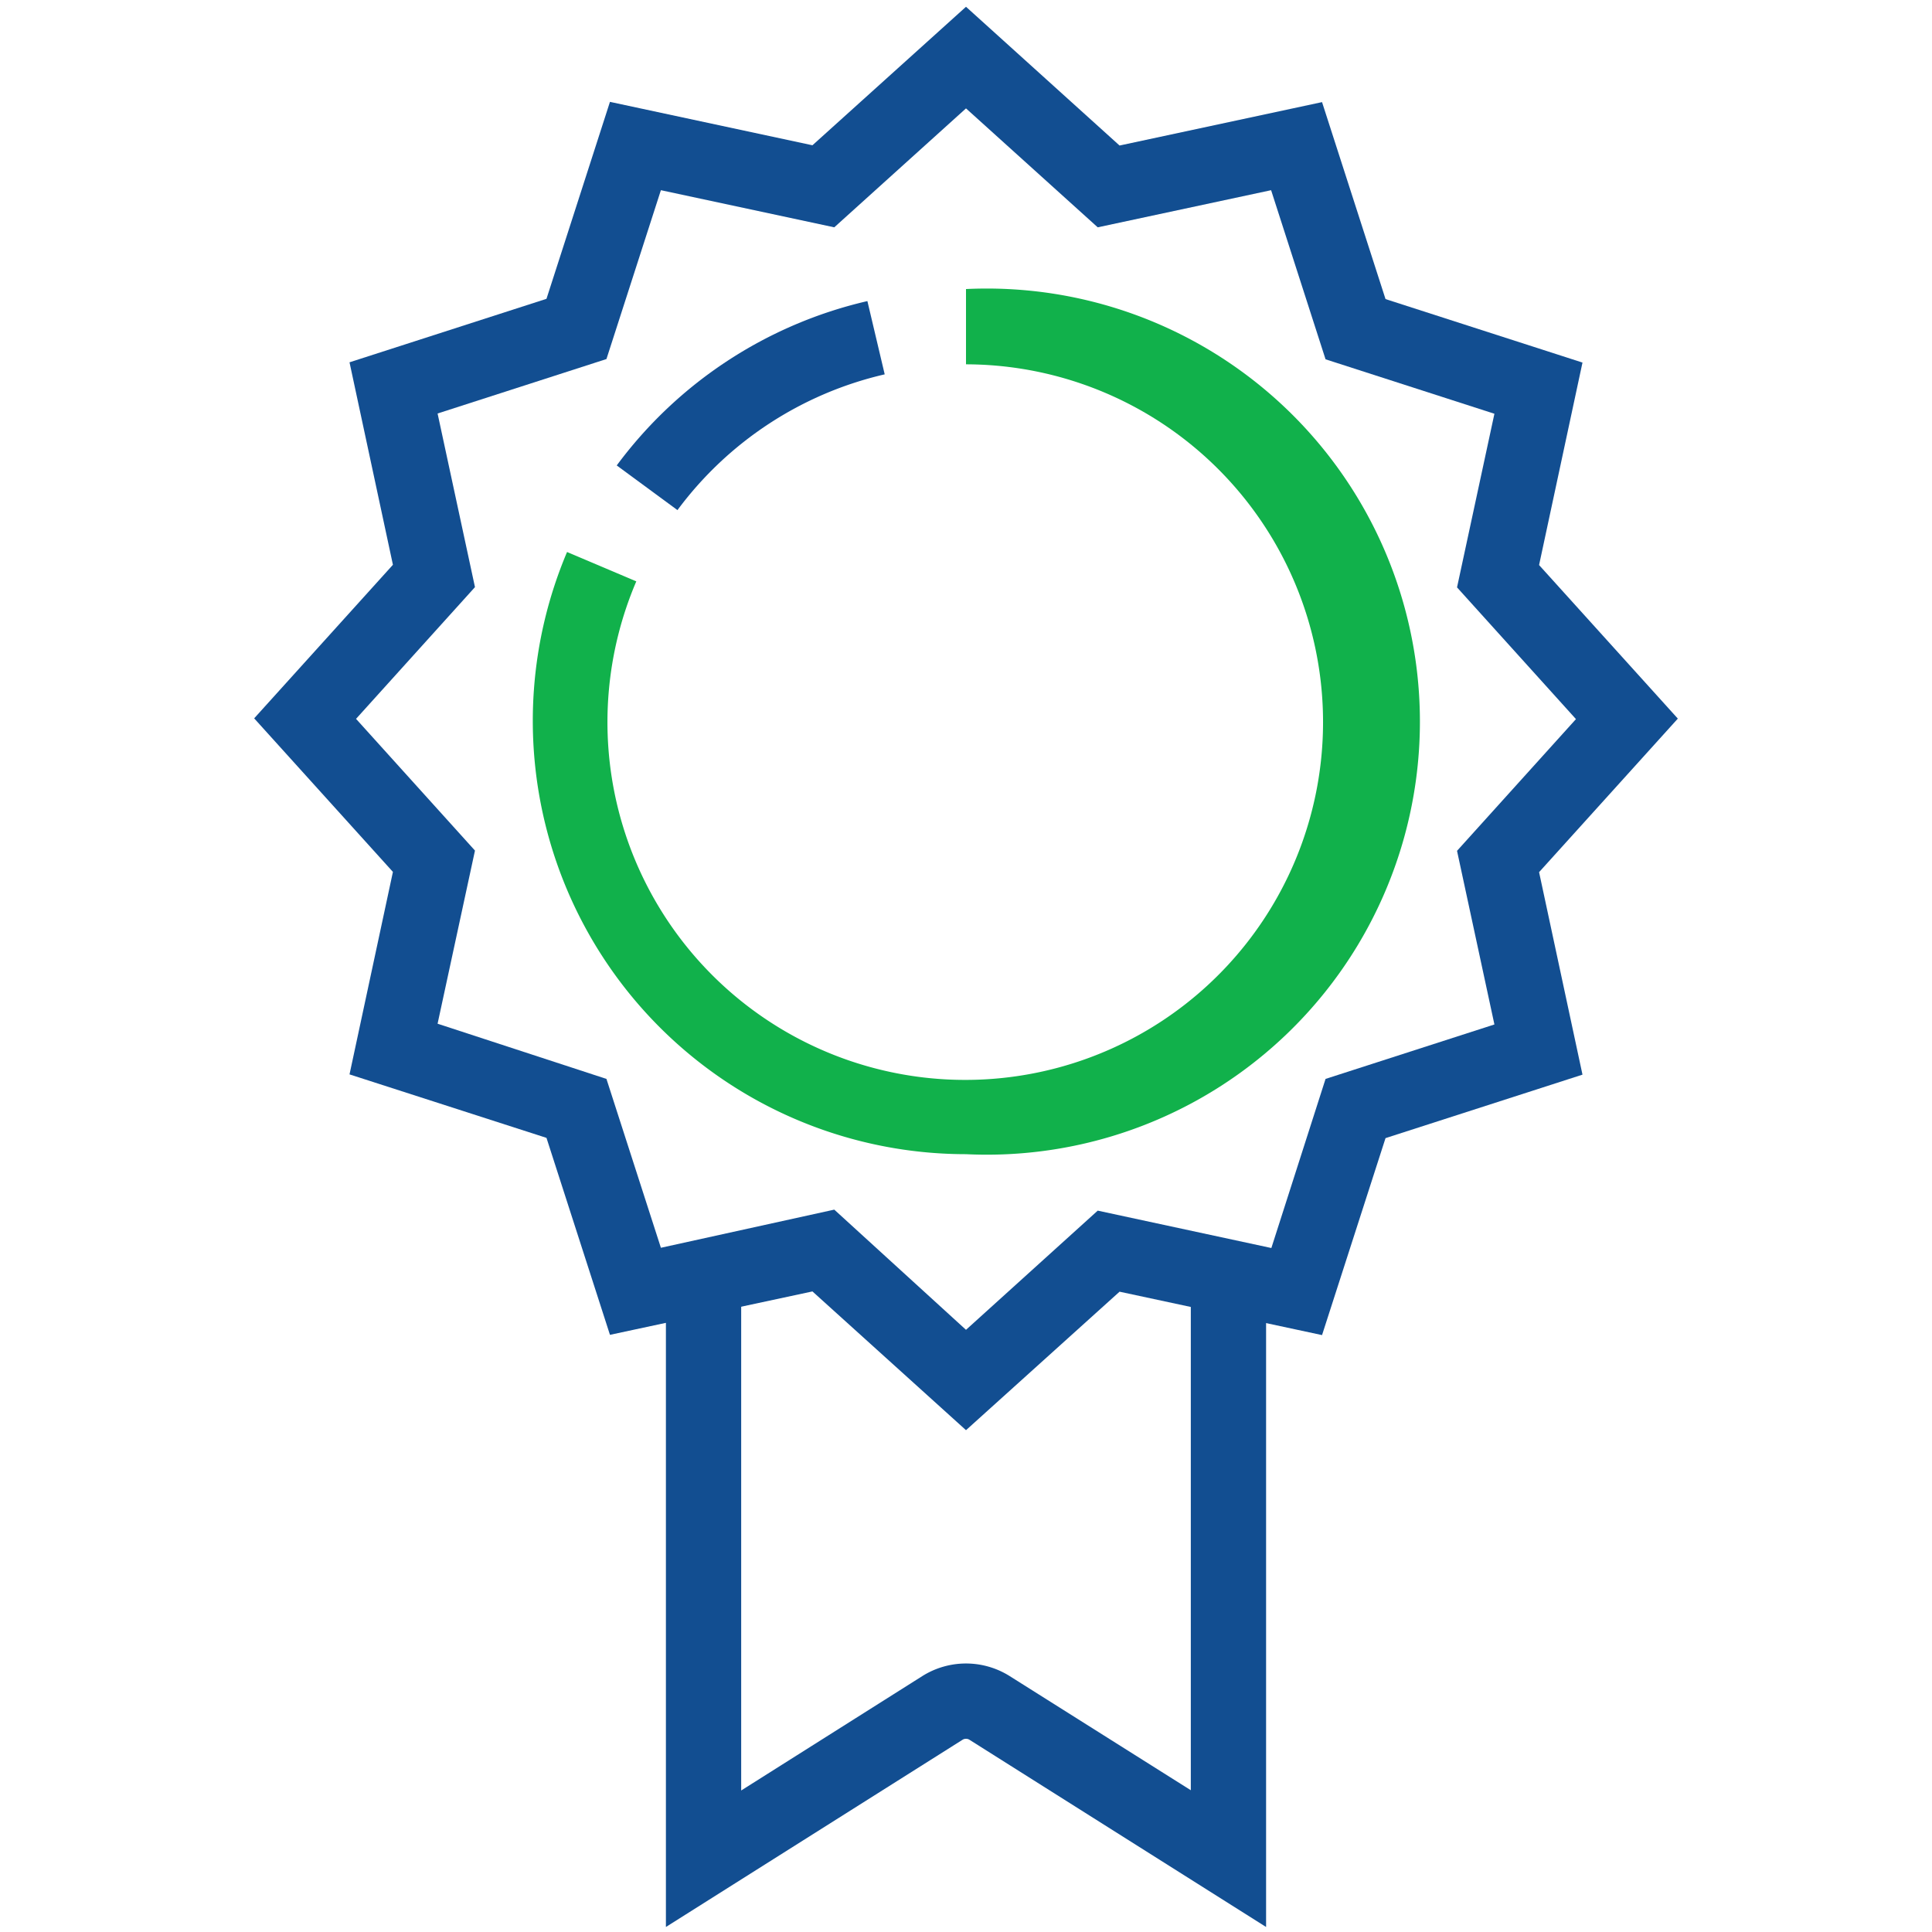 <svg id="Layer_1" data-name="Layer 1" xmlns="http://www.w3.org/2000/svg" xmlns:xlink="http://www.w3.org/1999/xlink" viewBox="0 0 77 77" width="77" height="77"><defs><style>.cls-1{fill:none;}.cls-2{fill:#124e91;}.cls-3{fill:#11b14b;}.cls-4{clip-path:url(#clip-path);}.cls-5{clip-path:url(#clip-path-2);}.cls-6{clip-path:url(#clip-path-3);}</style><clipPath id="clip-path"><rect class="cls-1" x="58.08" y="660.41" width="3.13" height="3.13"/></clipPath><clipPath id="clip-path-2"><rect class="cls-1" x="64.54" y="660.41" width="3.13" height="3.13"/></clipPath><clipPath id="clip-path-3"><rect class="cls-1" x="71" y="660.41" width="3.13" height="3.13"/></clipPath></defs><title>Fortune 500</title><path class="cls-2" d="M50.46,76.8,38.64,69.34a.26.26,0,0,0-.28,0L26.54,76.8v-25h3V71.36l7.22-4.56a3.27,3.27,0,0,1,3.48,0l7.22,4.55V51.84h3Z"/><path class="cls-3" d="M38.5,46a17.27,17.27,0,0,1-15.9-24l2.76,1.17A14.26,14.26,0,1,0,38.5,14.52v-3A17.26,17.26,0,1,1,38.5,46Z"/><path class="cls-2" d="M27,20.33l-2.42-1.78A17.27,17.27,0,0,1,34.57,12l.69,2.92A14.28,14.28,0,0,0,27,20.33Z"/><path class="cls-2" d="M38.5,57l-6.12-5.53-8.07,1.73-2.53-7.85-7.85-2.53,1.73-8.07-5.53-6.12,5.53-6.12-1.73-8.07,7.85-2.53,2.53-7.85,8.07,1.73L38.5.27l6.12,5.53,8.07-1.73,2.53,7.85,7.85,2.53-1.73,8.07,5.53,6.12-5.53,6.12,1.73,8.07-7.85,2.53-2.53,7.85-8.07-1.73Zm-5.25-8.79L38.5,53l5.25-4.75,6.92,1.49L52.83,43l6.73-2.17-1.49-6.92,4.74-5.25-4.74-5.25,1.49-6.92-6.73-2.17L50.66,7.58,43.75,9.06,38.5,4.32,33.25,9.06,26.34,7.58l-2.17,6.73-6.73,2.17,1.49,6.92-4.74,5.25,4.74,5.25L17.44,40.8,24.17,43l2.17,6.73Z"/></svg>